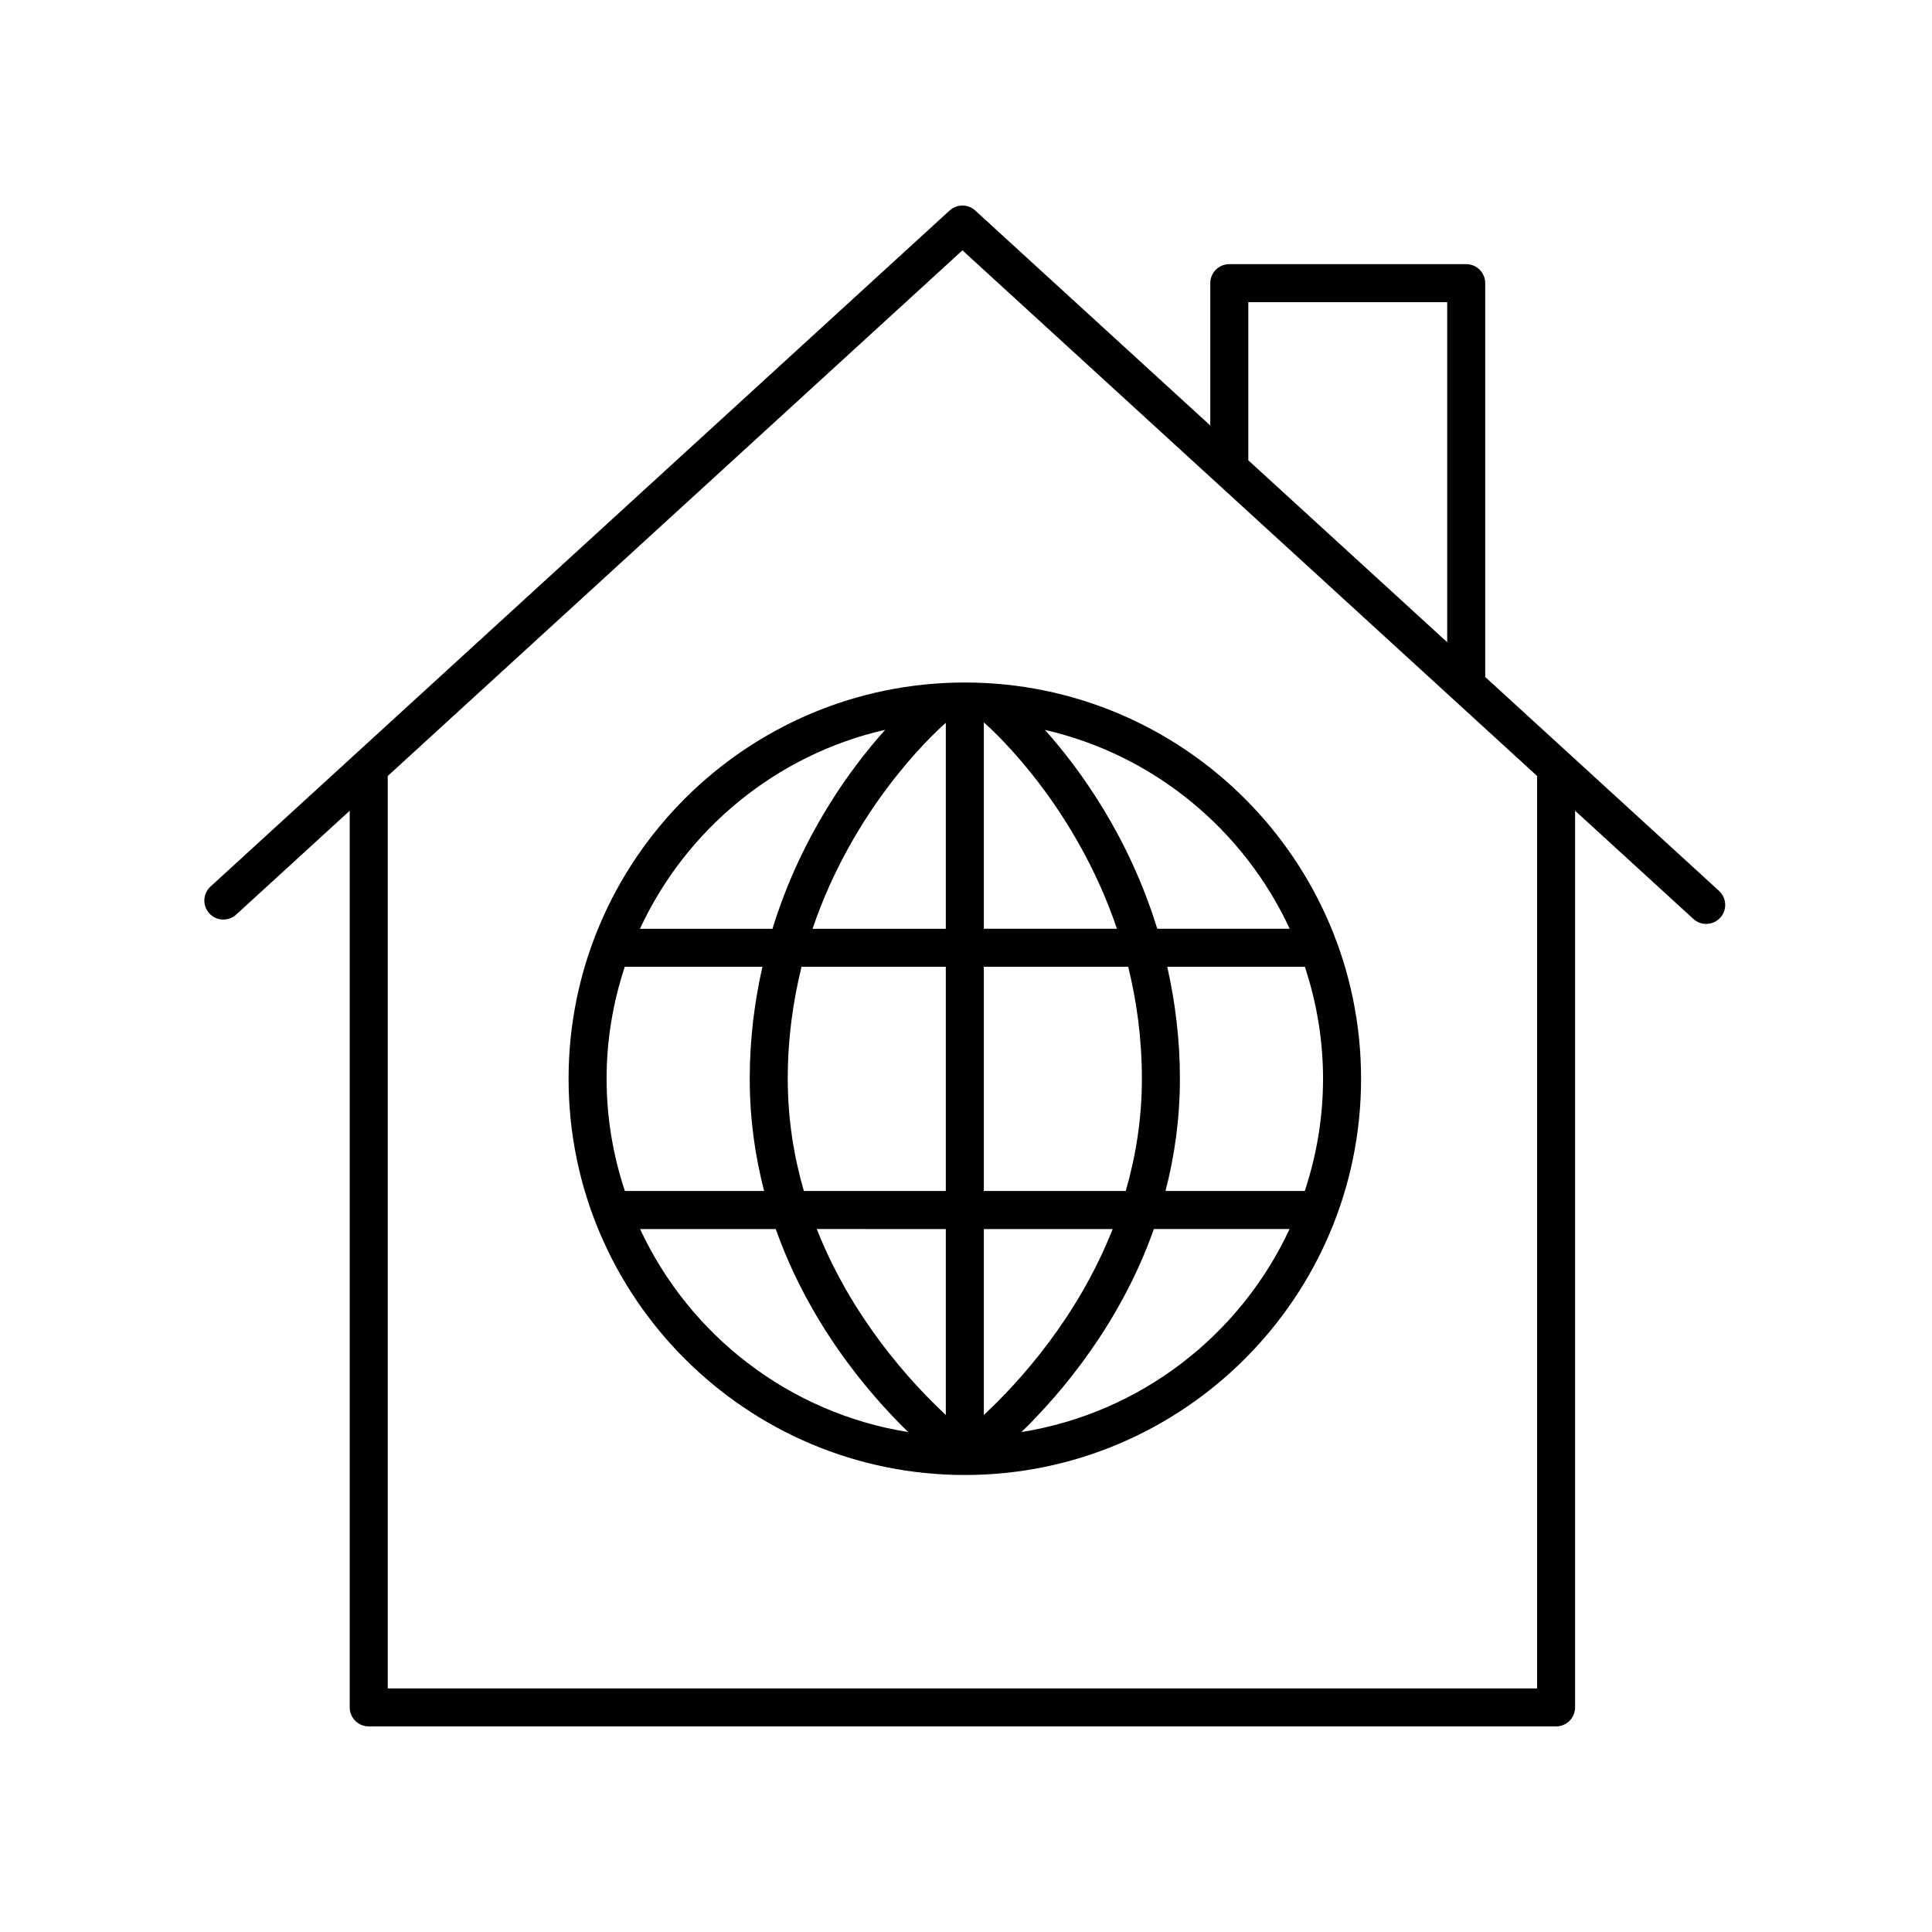 <?xml version="1.0" encoding="UTF-8"?>
<!-- Uploaded to: ICON Repo, www.iconrepo.com, Generator: ICON Repo Mixer Tools -->
<svg fill="#000000" width="800px" height="800px" version="1.1" viewBox="144 144 512 512" xmlns="http://www.w3.org/2000/svg">
 <g>
  <path d="m537.6 323.41v-104.37c0-2.781-2.254-5.039-5.039-5.039h-62.785c-2.785 0-5.039 2.254-5.039 5.039v37.723l-62.285-56.973c-1.918-1.762-4.879-1.762-6.801 0l-195.86 179.15c-2.051 1.879-2.195 5.066-0.32 7.117 1.875 2.055 5.074 2.195 7.121 0.316l30.086-27.52v237.62c0 2.781 2.254 5.039 5.039 5.039h314.66c2.785 0 5.039-2.254 5.039-5.039v-237.62l31.344 28.672c0.965 0.887 2.184 1.32 3.398 1.32 1.363 0 2.727-0.551 3.719-1.637 1.875-2.051 1.73-5.238-0.32-7.117zm-62.785-99.328h52.707v90.113l-52.707-48.211zm76.531 367.36h-304.59v-241.8l152.3-139.3 152.29 139.3z"/>
  <path d="m294.68 429.88c0 57.902 47.102 105 105 105.01h0.004 0.004c57.902 0 105.01-47.105 105.01-105.01 0-57.902-47.105-105.01-105.01-105.01s-105.01 47.105-105.01 105.01zm120.02 93.629c10.824-10.559 26.262-28.859 35.09-53.805h35.957c-13.066 28.117-39.453 48.75-71.047 53.805zm75.09-123.34c3.094 9.359 4.832 19.332 4.832 29.715 0 10.395-1.742 20.379-4.844 29.746h-36.906c2.375-9.168 3.816-19.086 3.816-29.746 0-10.684-1.305-20.539-3.352-29.676h36.262c0.066 0 0.125-0.035 0.191-0.039zm-4.008-10.035h-35.102c-7.539-24.547-20.551-42.402-29.762-52.703 28.852 6.625 52.672 26.41 64.863 52.703zm-81.055-54.695c3.727 3.289 24.449 22.711 35.277 54.695h-35.277zm0 64.77h38.254c2.242 9.07 3.629 18.973 3.629 29.676 0 10.695-1.637 20.621-4.281 29.746h-37.602zm0 69.5h34.145c-9.277 23.512-24.742 40.508-34.145 49.273zm-99.973-39.824c0-10.367 1.73-20.328 4.816-29.676h36.477c-2.055 9.137-3.359 18.988-3.359 29.676 0 10.66 1.438 20.578 3.816 29.746h-36.906c-3.102-9.367-4.844-19.352-4.844-29.746zm8.875 39.824h35.957c8.828 24.945 24.266 43.25 35.09 53.805-31.594-5.055-57.98-25.688-71.047-53.805zm81.02 49.27c-9.406-8.766-24.918-25.738-34.195-49.273l34.195 0.004zm0-59.348h-37.617c-2.641-9.121-4.269-19.055-4.269-29.746 0-10.707 1.406-20.602 3.656-29.676h38.23zm0-124.08v54.586h-35.312c10.777-31.797 31.371-51.102 35.312-54.586zm-16.062 1.852c-9.238 10.293-22.305 28.16-29.871 52.734h-35.121c12.211-26.332 36.082-46.141 64.992-52.734z"/>
 </g>
</svg>